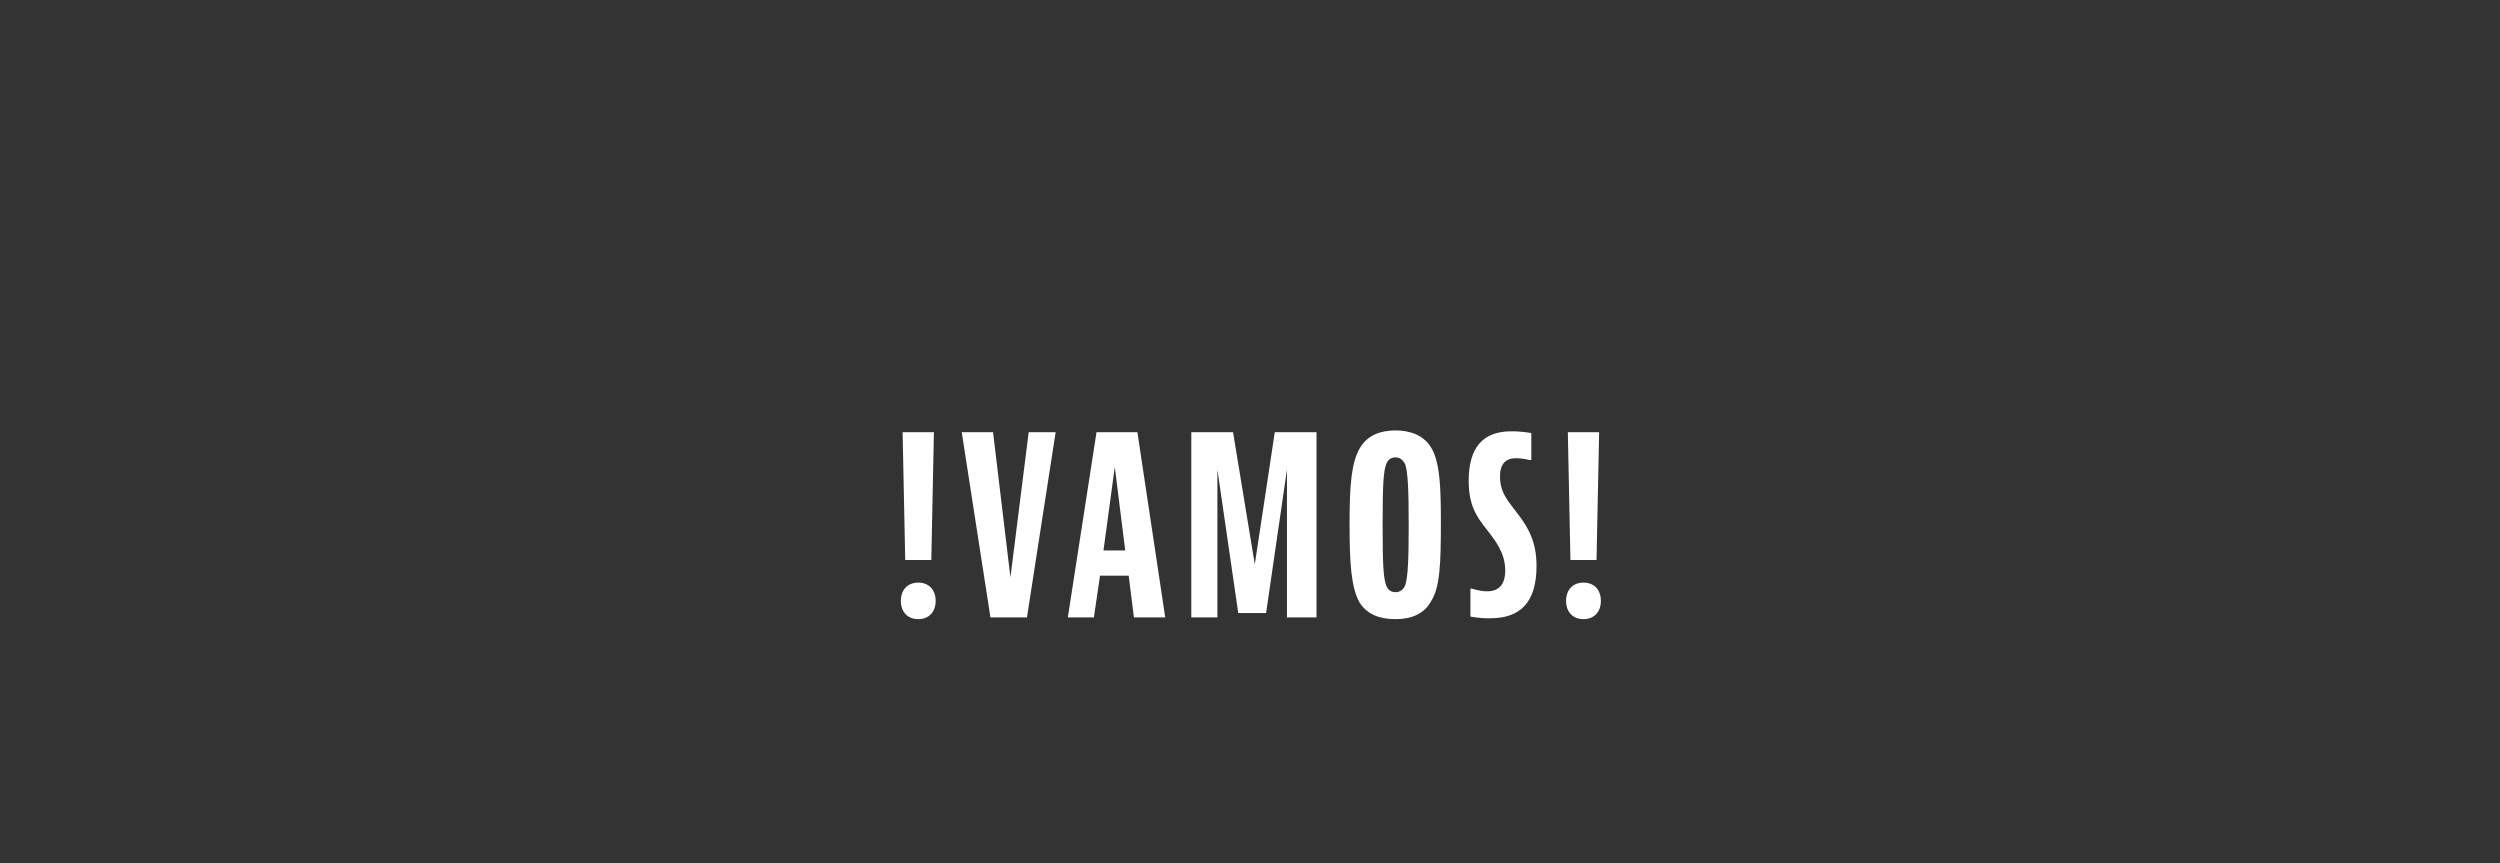 <?xml version="1.0" standalone="no"?><!DOCTYPE svg PUBLIC "-//W3C//DTD SVG 1.1//EN" "http://www.w3.org/Graphics/SVG/1.1/DTD/svg11.dtd"><svg xmlns="http://www.w3.org/2000/svg" version="1.1" width="287.5px" height="99.3px" viewBox="0 -31 287.5 99.3" style="top:-31px"><rect x="0" y="-31" width="287.5" height="99.3" fill="#333333" stroke="none"/><desc>!Vamos!</desc><defs/><g id="Polygon122112"><path d="m107.4 18.7l-.3 14.7l-3 0l-.3-14.7l3.6 0zm.2 19.4c0 1.3-.8 2.1-2 2.1c-1.2 0-2-.8-2-2.1c0-1.3.8-2.1 2-2.1c1.2 0 2 .8 2 2.1zm6.6-19.4l2 16.7l2.1-16.7l3.1 0l-3.3 21.3l-4.2 0l-3.3-21.3l3.6 0zm16.2 21.3l-.6-4.8l-3.3 0l-.7 4.8l-3 0l3.3-21.3l4.7 0l3.2 21.3l-3.6 0zm-3.5-7.7l2.5 0l-1.2-9.6l-1.3 9.6zm14.9-13.6l2.5 15.2l2.3-15.2l4.8 0l0 21.3l-3.4 0l0-17l-2.4 16.5l-3.2 0l-2.4-16.5l0 17l-3 0l0-21.3l4.8 0zm22.8 19.4c-.8 1.5-2.3 2.1-4.1 2.1c-1.8 0-3.3-.5-4.2-2c-.9-1.7-1.1-4.3-1.1-8.9c0-4.5.2-7.1 1.2-8.8c.9-1.5 2.4-2 4.1-2c1.6 0 3.2.5 4.1 2c1 1.7 1.1 4.5 1.1 8.6c0 4.7-.1 7.4-1.1 9zm-3-1.8c.3-.9.4-2.8.4-6.9c0-4.2-.1-6.1-.4-7c-.3-.6-.7-.8-1.1-.8c-.6 0-.9.3-1.1.8c-.3.9-.4 2.3-.4 7c0 4.7.1 6 .4 6.9c.2.5.5.8 1.1.8c.5 0 .9-.3 1.1-.8zm14.5-14.4l-.2 0c0 0-.88-.22-1.6-.2c-1.1 0-1.8.6-1.8 2.1c0 2 1.1 3 2.2 4.5c1.2 1.6 2 3.2 2 5.8c0 4.2-1.9 6-5.3 6c-1.27.03-2.3-.2-2.3-.2l0-3.2l.2 0c0 0 .89.3 1.7.3c1.3 0 2.1-.7 2.1-2.4c0-2-1.1-3.4-2.2-4.8c-1.1-1.4-2-2.7-2-5.5c0-3.8 1.6-5.7 4.9-5.7c1.16-.01 2.3.2 2.3.2l0 3.1zm7.8-3.2l-.3 14.7l-3 0l-.3-14.7l3.6 0zm.2 19.4c0 1.3-.8 2.1-2 2.1c-1.2 0-2-.8-2-2.1c0-1.3.8-2.1 2-2.1c1.2 0 2 .8 2 2.1z" stroke="none" fill="#fff"/></g></svg>